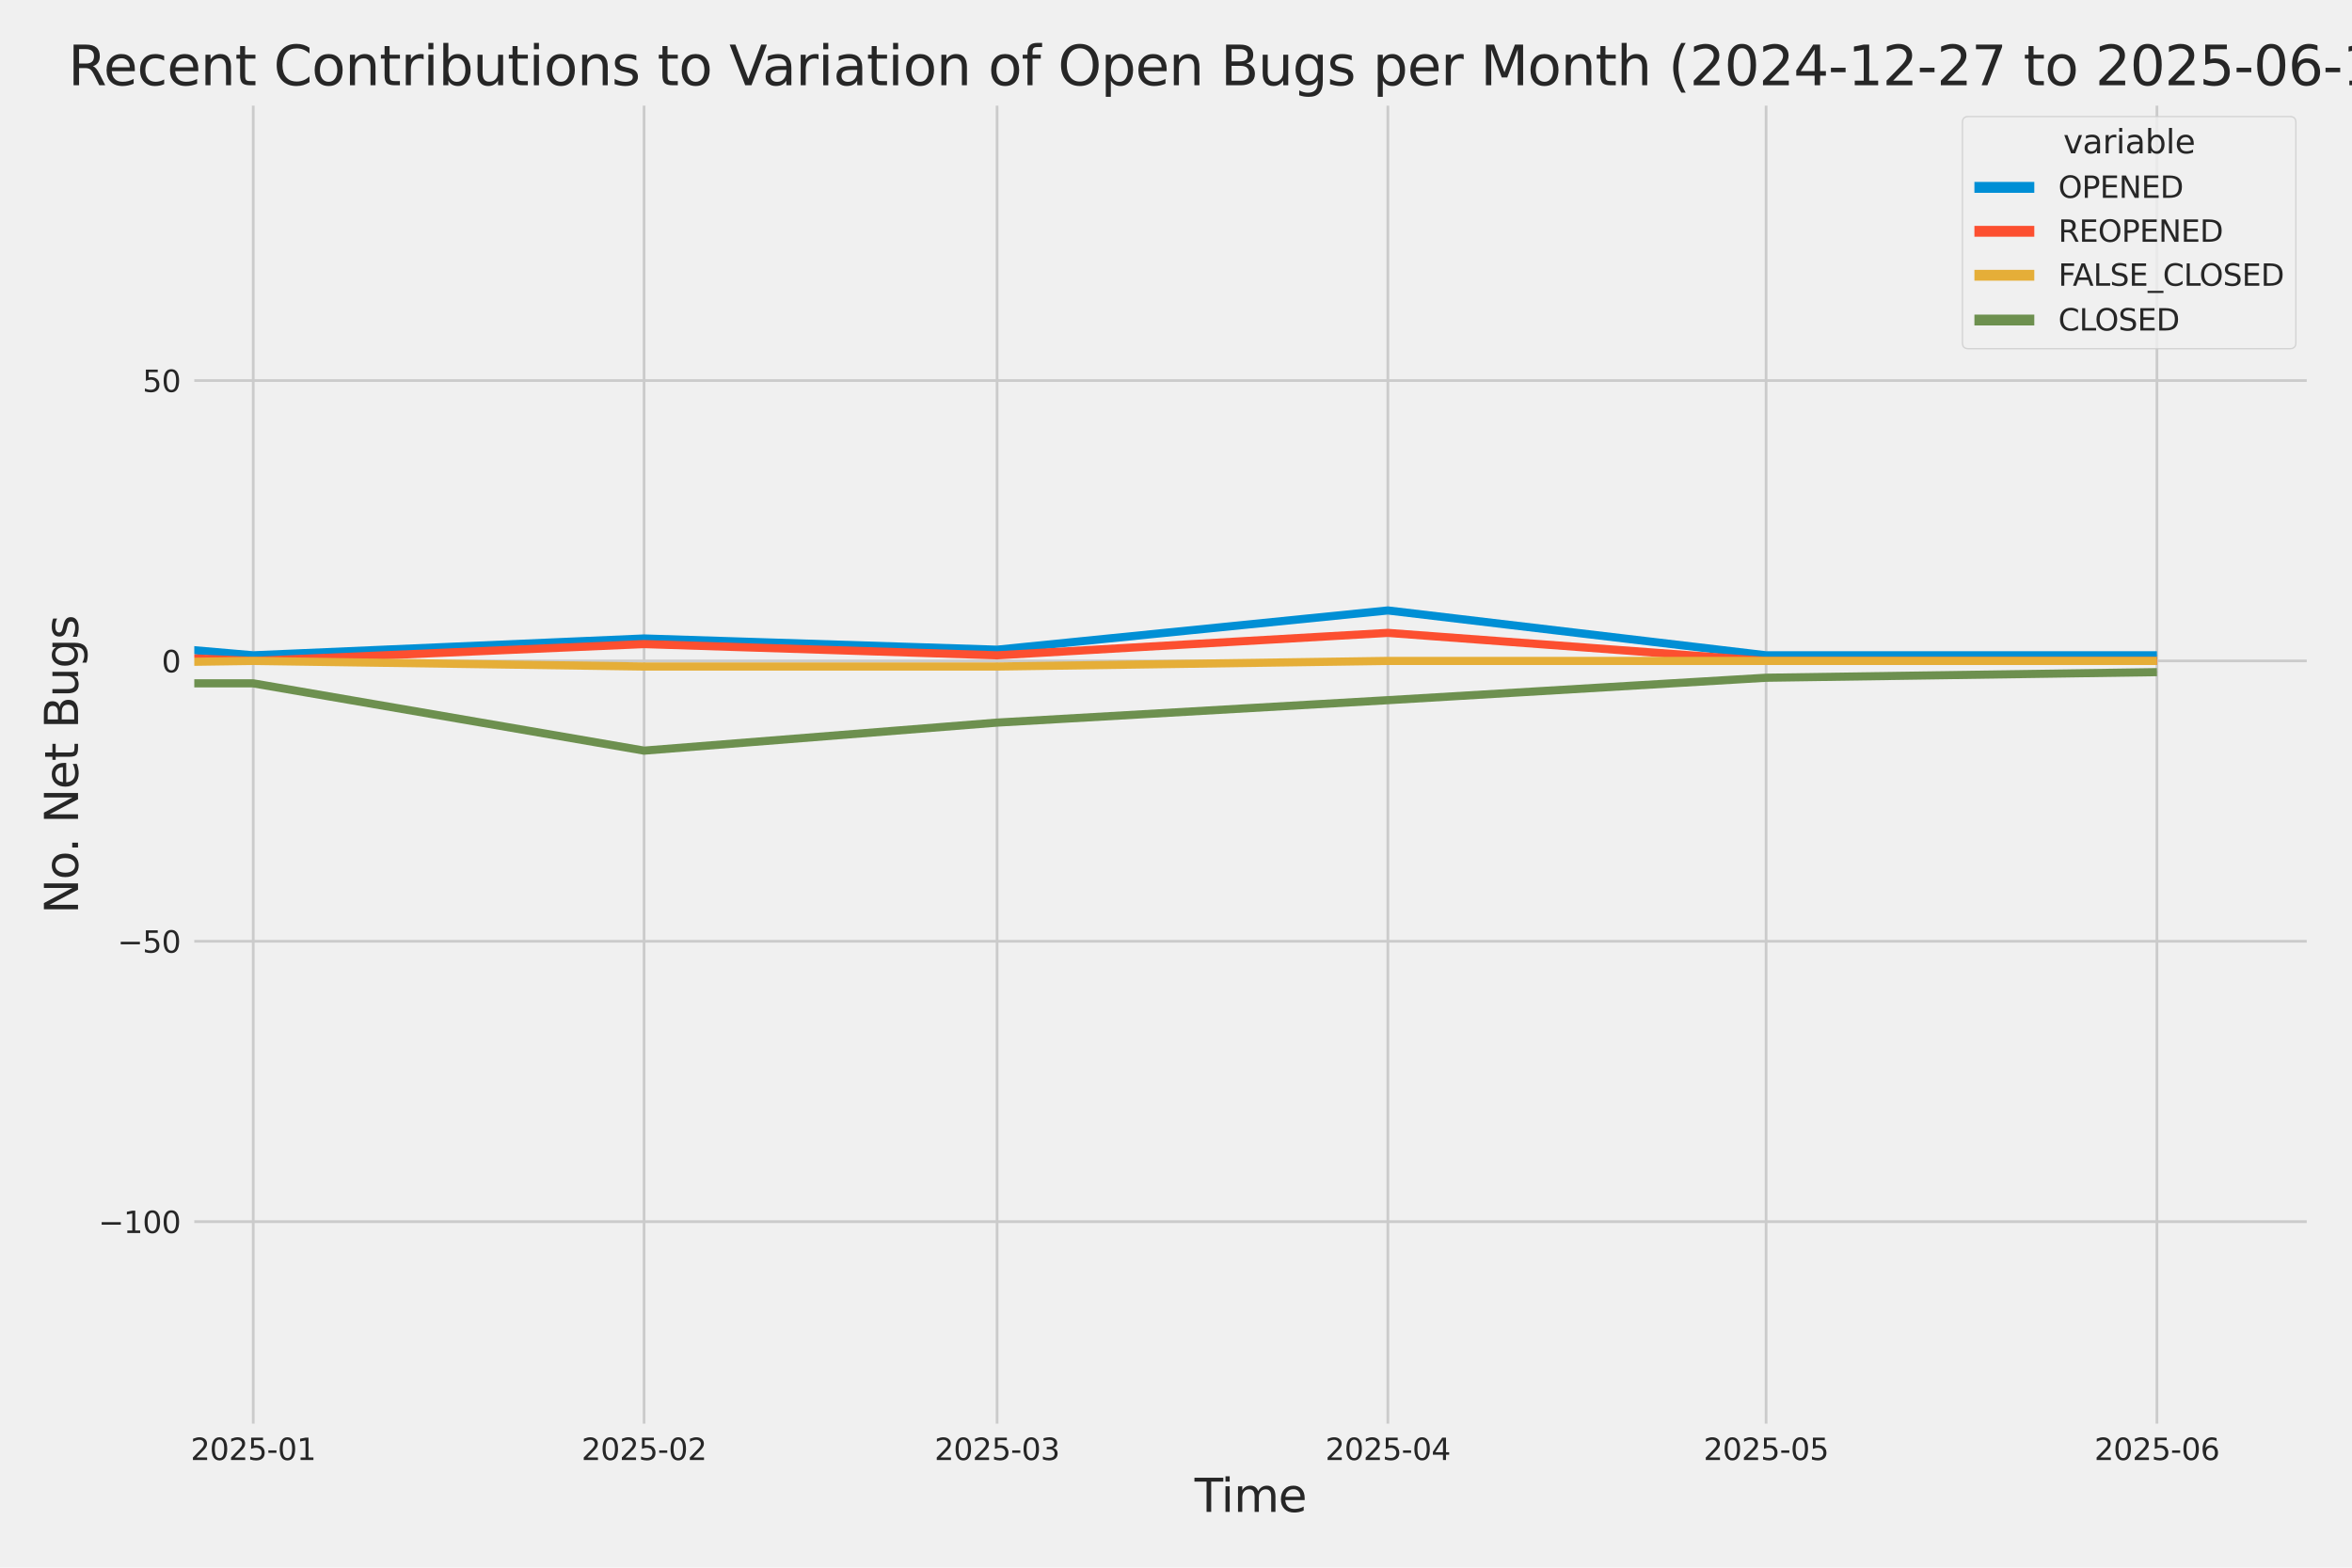 <?xml version="1.0" encoding="utf-8" standalone="no"?>
<!DOCTYPE svg PUBLIC "-//W3C//DTD SVG 1.1//EN"
  "http://www.w3.org/Graphics/SVG/1.1/DTD/svg11.dtd">
<svg xmlns:xlink="http://www.w3.org/1999/xlink" width="864pt" height="576pt" viewBox="0 0 864 576" xmlns="http://www.w3.org/2000/svg" version="1.1">
 <defs>
  <style type="text/css">*{stroke-linejoin: round; stroke-linecap: butt}</style>
 </defs>
 <g id="figure_1">
  <g id="patch_1">
   <path d="M 0 576 
L 864 576 
L 864 0 
L 0 0 
z
" style="fill: #f0f0f0"/>
  </g>
  <g id="axes_1">
   <g id="patch_2">
    <path d="M 69.87 524.58 
L 848.88 524.58 
L 848.88 37.32 
L 69.87 37.32 
z
" style="fill: #f0f0f0"/>
   </g>
   <g id="matplotlib.axis_1">
    <g id="xtick_1">
     <g id="line2d_1">
      <path d="M 93.026 524.58 
L 93.026 37.32 
" clip-path="url(#p03c45d4cb9)" style="fill: none; stroke: #cbcbcb"/>
     </g>
     <g id="text_1">
      <!-- 2025-01 -->
      <g style="fill: #262626" transform="translate(70.046 536.438)scale(0.11 -0.11)">
       <defs>
        <path id="DejaVuSans-32" d="M 1228 531 
L 3431 531 
L 3431 0 
L 469 0 
L 469 531 
Q 828 903 1448 1529 
Q 2069 2156 2228 2338 
Q 2531 2678 2651 2914 
Q 2772 3150 2772 3378 
Q 2772 3750 2511 3984 
Q 2250 4219 1831 4219 
Q 1534 4219 1204 4116 
Q 875 4013 500 3803 
L 500 4441 
Q 881 4594 1212 4672 
Q 1544 4750 1819 4750 
Q 2544 4750 2975 4387 
Q 3406 4025 3406 3419 
Q 3406 3131 3298 2873 
Q 3191 2616 2906 2266 
Q 2828 2175 2409 1742 
Q 1991 1309 1228 531 
z
" transform="scale(0.016)"/>
        <path id="DejaVuSans-30" d="M 2034 4250 
Q 1547 4250 1301 3770 
Q 1056 3291 1056 2328 
Q 1056 1369 1301 889 
Q 1547 409 2034 409 
Q 2525 409 2770 889 
Q 3016 1369 3016 2328 
Q 3016 3291 2770 3770 
Q 2525 4250 2034 4250 
z
M 2034 4750 
Q 2819 4750 3233 4129 
Q 3647 3509 3647 2328 
Q 3647 1150 3233 529 
Q 2819 -91 2034 -91 
Q 1250 -91 836 529 
Q 422 1150 422 2328 
Q 422 3509 836 4129 
Q 1250 4750 2034 4750 
z
" transform="scale(0.016)"/>
        <path id="DejaVuSans-35" d="M 691 4666 
L 3169 4666 
L 3169 4134 
L 1269 4134 
L 1269 2991 
Q 1406 3038 1543 3061 
Q 1681 3084 1819 3084 
Q 2600 3084 3056 2656 
Q 3513 2228 3513 1497 
Q 3513 744 3044 326 
Q 2575 -91 1722 -91 
Q 1428 -91 1123 -41 
Q 819 9 494 109 
L 494 744 
Q 775 591 1075 516 
Q 1375 441 1709 441 
Q 2250 441 2565 725 
Q 2881 1009 2881 1497 
Q 2881 1984 2565 2268 
Q 2250 2553 1709 2553 
Q 1456 2553 1204 2497 
Q 953 2441 691 2322 
L 691 4666 
z
" transform="scale(0.016)"/>
        <path id="DejaVuSans-2d" d="M 313 2009 
L 1997 2009 
L 1997 1497 
L 313 1497 
L 313 2009 
z
" transform="scale(0.016)"/>
        <path id="DejaVuSans-31" d="M 794 531 
L 1825 531 
L 1825 4091 
L 703 3866 
L 703 4441 
L 1819 4666 
L 2450 4666 
L 2450 531 
L 3481 531 
L 3481 0 
L 794 0 
L 794 531 
z
" transform="scale(0.016)"/>
       </defs>
       <use xlink:href="#DejaVuSans-32"/>
       <use xlink:href="#DejaVuSans-30" x="63.623"/>
       <use xlink:href="#DejaVuSans-32" x="127.246"/>
       <use xlink:href="#DejaVuSans-35" x="190.869"/>
       <use xlink:href="#DejaVuSans-2d" x="254.492"/>
       <use xlink:href="#DejaVuSans-30" x="290.576"/>
       <use xlink:href="#DejaVuSans-31" x="354.199"/>
      </g>
     </g>
    </g>
    <g id="xtick_2">
     <g id="line2d_2">
      <path d="M 236.594 524.58 
L 236.594 37.32 
" clip-path="url(#p03c45d4cb9)" style="fill: none; stroke: #cbcbcb"/>
     </g>
     <g id="text_2">
      <!-- 2025-02 -->
      <g style="fill: #262626" transform="translate(213.613 536.438)scale(0.11 -0.11)">
       <use xlink:href="#DejaVuSans-32"/>
       <use xlink:href="#DejaVuSans-30" x="63.623"/>
       <use xlink:href="#DejaVuSans-32" x="127.246"/>
       <use xlink:href="#DejaVuSans-35" x="190.869"/>
       <use xlink:href="#DejaVuSans-2d" x="254.492"/>
       <use xlink:href="#DejaVuSans-30" x="290.576"/>
       <use xlink:href="#DejaVuSans-32" x="354.199"/>
      </g>
     </g>
    </g>
    <g id="xtick_3">
     <g id="line2d_3">
      <path d="M 366.268 524.58 
L 366.268 37.32 
" clip-path="url(#p03c45d4cb9)" style="fill: none; stroke: #cbcbcb"/>
     </g>
     <g id="text_3">
      <!-- 2025-03 -->
      <g style="fill: #262626" transform="translate(343.288 536.438)scale(0.11 -0.11)">
       <defs>
        <path id="DejaVuSans-33" d="M 2597 2516 
Q 3050 2419 3304 2112 
Q 3559 1806 3559 1356 
Q 3559 666 3084 287 
Q 2609 -91 1734 -91 
Q 1441 -91 1130 -33 
Q 819 25 488 141 
L 488 750 
Q 750 597 1062 519 
Q 1375 441 1716 441 
Q 2309 441 2620 675 
Q 2931 909 2931 1356 
Q 2931 1769 2642 2001 
Q 2353 2234 1838 2234 
L 1294 2234 
L 1294 2753 
L 1863 2753 
Q 2328 2753 2575 2939 
Q 2822 3125 2822 3475 
Q 2822 3834 2567 4026 
Q 2313 4219 1838 4219 
Q 1578 4219 1281 4162 
Q 984 4106 628 3988 
L 628 4550 
Q 988 4650 1302 4700 
Q 1616 4750 1894 4750 
Q 2613 4750 3031 4423 
Q 3450 4097 3450 3541 
Q 3450 3153 3228 2886 
Q 3006 2619 2597 2516 
z
" transform="scale(0.016)"/>
       </defs>
       <use xlink:href="#DejaVuSans-32"/>
       <use xlink:href="#DejaVuSans-30" x="63.623"/>
       <use xlink:href="#DejaVuSans-32" x="127.246"/>
       <use xlink:href="#DejaVuSans-35" x="190.869"/>
       <use xlink:href="#DejaVuSans-2d" x="254.492"/>
       <use xlink:href="#DejaVuSans-30" x="290.576"/>
       <use xlink:href="#DejaVuSans-33" x="354.199"/>
      </g>
     </g>
    </g>
    <g id="xtick_4">
     <g id="line2d_4">
      <path d="M 509.836 524.58 
L 509.836 37.32 
" clip-path="url(#p03c45d4cb9)" style="fill: none; stroke: #cbcbcb"/>
     </g>
     <g id="text_4">
      <!-- 2025-04 -->
      <g style="fill: #262626" transform="translate(486.855 536.438)scale(0.11 -0.11)">
       <defs>
        <path id="DejaVuSans-34" d="M 2419 4116 
L 825 1625 
L 2419 1625 
L 2419 4116 
z
M 2253 4666 
L 3047 4666 
L 3047 1625 
L 3713 1625 
L 3713 1100 
L 3047 1100 
L 3047 0 
L 2419 0 
L 2419 1100 
L 313 1100 
L 313 1709 
L 2253 4666 
z
" transform="scale(0.016)"/>
       </defs>
       <use xlink:href="#DejaVuSans-32"/>
       <use xlink:href="#DejaVuSans-30" x="63.623"/>
       <use xlink:href="#DejaVuSans-32" x="127.246"/>
       <use xlink:href="#DejaVuSans-35" x="190.869"/>
       <use xlink:href="#DejaVuSans-2d" x="254.492"/>
       <use xlink:href="#DejaVuSans-30" x="290.576"/>
       <use xlink:href="#DejaVuSans-34" x="354.199"/>
      </g>
     </g>
    </g>
    <g id="xtick_5">
     <g id="line2d_5">
      <path d="M 648.772 524.58 
L 648.772 37.32 
" clip-path="url(#p03c45d4cb9)" style="fill: none; stroke: #cbcbcb"/>
     </g>
     <g id="text_5">
      <!-- 2025-05 -->
      <g style="fill: #262626" transform="translate(625.792 536.438)scale(0.11 -0.11)">
       <use xlink:href="#DejaVuSans-32"/>
       <use xlink:href="#DejaVuSans-30" x="63.623"/>
       <use xlink:href="#DejaVuSans-32" x="127.246"/>
       <use xlink:href="#DejaVuSans-35" x="190.869"/>
       <use xlink:href="#DejaVuSans-2d" x="254.492"/>
       <use xlink:href="#DejaVuSans-30" x="290.576"/>
       <use xlink:href="#DejaVuSans-35" x="354.199"/>
      </g>
     </g>
    </g>
    <g id="xtick_6">
     <g id="line2d_6">
      <path d="M 792.34 524.58 
L 792.34 37.32 
" clip-path="url(#p03c45d4cb9)" style="fill: none; stroke: #cbcbcb"/>
     </g>
     <g id="text_6">
      <!-- 2025-06 -->
      <g style="fill: #262626" transform="translate(769.36 536.438)scale(0.11 -0.11)">
       <defs>
        <path id="DejaVuSans-36" d="M 2113 2584 
Q 1688 2584 1439 2293 
Q 1191 2003 1191 1497 
Q 1191 994 1439 701 
Q 1688 409 2113 409 
Q 2538 409 2786 701 
Q 3034 994 3034 1497 
Q 3034 2003 2786 2293 
Q 2538 2584 2113 2584 
z
M 3366 4563 
L 3366 3988 
Q 3128 4100 2886 4159 
Q 2644 4219 2406 4219 
Q 1781 4219 1451 3797 
Q 1122 3375 1075 2522 
Q 1259 2794 1537 2939 
Q 1816 3084 2150 3084 
Q 2853 3084 3261 2657 
Q 3669 2231 3669 1497 
Q 3669 778 3244 343 
Q 2819 -91 2113 -91 
Q 1303 -91 875 529 
Q 447 1150 447 2328 
Q 447 3434 972 4092 
Q 1497 4750 2381 4750 
Q 2619 4750 2861 4703 
Q 3103 4656 3366 4563 
z
" transform="scale(0.016)"/>
       </defs>
       <use xlink:href="#DejaVuSans-32"/>
       <use xlink:href="#DejaVuSans-30" x="63.623"/>
       <use xlink:href="#DejaVuSans-32" x="127.246"/>
       <use xlink:href="#DejaVuSans-35" x="190.869"/>
       <use xlink:href="#DejaVuSans-2d" x="254.492"/>
       <use xlink:href="#DejaVuSans-30" x="290.576"/>
       <use xlink:href="#DejaVuSans-36" x="354.199"/>
      </g>
     </g>
    </g>
    <g id="text_7">
     <!-- Time -->
     <g style="fill: #262626" transform="translate(438.823 555.491)scale(0.168 -0.168)">
      <defs>
       <path id="DejaVuSans-54" d="M -19 4666 
L 3928 4666 
L 3928 4134 
L 2272 4134 
L 2272 0 
L 1638 0 
L 1638 4134 
L -19 4134 
L -19 4666 
z
" transform="scale(0.016)"/>
       <path id="DejaVuSans-69" d="M 603 3500 
L 1178 3500 
L 1178 0 
L 603 0 
L 603 3500 
z
M 603 4863 
L 1178 4863 
L 1178 4134 
L 603 4134 
L 603 4863 
z
" transform="scale(0.016)"/>
       <path id="DejaVuSans-6d" d="M 3328 2828 
Q 3544 3216 3844 3400 
Q 4144 3584 4550 3584 
Q 5097 3584 5394 3201 
Q 5691 2819 5691 2113 
L 5691 0 
L 5113 0 
L 5113 2094 
Q 5113 2597 4934 2840 
Q 4756 3084 4391 3084 
Q 3944 3084 3684 2787 
Q 3425 2491 3425 1978 
L 3425 0 
L 2847 0 
L 2847 2094 
Q 2847 2600 2669 2842 
Q 2491 3084 2119 3084 
Q 1678 3084 1418 2786 
Q 1159 2488 1159 1978 
L 1159 0 
L 581 0 
L 581 3500 
L 1159 3500 
L 1159 2956 
Q 1356 3278 1631 3431 
Q 1906 3584 2284 3584 
Q 2666 3584 2933 3390 
Q 3200 3197 3328 2828 
z
" transform="scale(0.016)"/>
       <path id="DejaVuSans-65" d="M 3597 1894 
L 3597 1613 
L 953 1613 
Q 991 1019 1311 708 
Q 1631 397 2203 397 
Q 2534 397 2845 478 
Q 3156 559 3463 722 
L 3463 178 
Q 3153 47 2828 -22 
Q 2503 -91 2169 -91 
Q 1331 -91 842 396 
Q 353 884 353 1716 
Q 353 2575 817 3079 
Q 1281 3584 2069 3584 
Q 2775 3584 3186 3129 
Q 3597 2675 3597 1894 
z
M 3022 2063 
Q 3016 2534 2758 2815 
Q 2500 3097 2075 3097 
Q 1594 3097 1305 2825 
Q 1016 2553 972 2059 
L 3022 2063 
z
" transform="scale(0.016)"/>
      </defs>
      <use xlink:href="#DejaVuSans-54"/>
      <use xlink:href="#DejaVuSans-69" x="57.959"/>
      <use xlink:href="#DejaVuSans-6d" x="85.742"/>
      <use xlink:href="#DejaVuSans-65" x="183.154"/>
     </g>
    </g>
   </g>
   <g id="matplotlib.axis_2">
    <g id="ytick_1">
     <g id="line2d_7">
      <path d="M 69.87 448.864 
L 848.88 448.864 
" clip-path="url(#p03c45d4cb9)" style="fill: none; stroke: #cbcbcb"/>
     </g>
     <g id="text_8">
      <!-- −100 -->
      <g style="fill: #262626" transform="translate(36.156 453.043)scale(0.11 -0.11)">
       <defs>
        <path id="DejaVuSans-2212" d="M 678 2272 
L 4684 2272 
L 4684 1741 
L 678 1741 
L 678 2272 
z
" transform="scale(0.016)"/>
       </defs>
       <use xlink:href="#DejaVuSans-2212"/>
       <use xlink:href="#DejaVuSans-31" x="83.789"/>
       <use xlink:href="#DejaVuSans-30" x="147.412"/>
       <use xlink:href="#DejaVuSans-30" x="211.035"/>
      </g>
     </g>
    </g>
    <g id="ytick_2">
     <g id="line2d_8">
      <path d="M 69.87 345.849 
L 848.88 345.849 
" clip-path="url(#p03c45d4cb9)" style="fill: none; stroke: #cbcbcb"/>
     </g>
     <g id="text_9">
      <!-- −50 -->
      <g style="fill: #262626" transform="translate(43.155 350.028)scale(0.11 -0.11)">
       <use xlink:href="#DejaVuSans-2212"/>
       <use xlink:href="#DejaVuSans-35" x="83.789"/>
       <use xlink:href="#DejaVuSans-30" x="147.412"/>
      </g>
     </g>
    </g>
    <g id="ytick_3">
     <g id="line2d_9">
      <path d="M 69.87 242.835 
L 848.88 242.835 
" clip-path="url(#p03c45d4cb9)" style="fill: none; stroke: #cbcbcb"/>
     </g>
     <g id="text_10">
      <!-- 0 -->
      <g style="fill: #262626" transform="translate(59.371 247.014)scale(0.11 -0.11)">
       <use xlink:href="#DejaVuSans-30"/>
      </g>
     </g>
    </g>
    <g id="ytick_4">
     <g id="line2d_10">
      <path d="M 69.87 139.82 
L 848.88 139.82 
" clip-path="url(#p03c45d4cb9)" style="fill: none; stroke: #cbcbcb"/>
     </g>
     <g id="text_11">
      <!-- 50 -->
      <g style="fill: #262626" transform="translate(52.373 143.999)scale(0.11 -0.11)">
       <use xlink:href="#DejaVuSans-35"/>
       <use xlink:href="#DejaVuSans-30" x="63.623"/>
      </g>
     </g>
    </g>
    <g id="text_12">
     <!-- No. Net Bugs -->
     <g style="fill: #262626" transform="translate(28.662 335.777)rotate(-90)scale(0.168 -0.168)">
      <defs>
       <path id="DejaVuSans-4e" d="M 628 4666 
L 1478 4666 
L 3547 763 
L 3547 4666 
L 4159 4666 
L 4159 0 
L 3309 0 
L 1241 3903 
L 1241 0 
L 628 0 
L 628 4666 
z
" transform="scale(0.016)"/>
       <path id="DejaVuSans-6f" d="M 1959 3097 
Q 1497 3097 1228 2736 
Q 959 2375 959 1747 
Q 959 1119 1226 758 
Q 1494 397 1959 397 
Q 2419 397 2687 759 
Q 2956 1122 2956 1747 
Q 2956 2369 2687 2733 
Q 2419 3097 1959 3097 
z
M 1959 3584 
Q 2709 3584 3137 3096 
Q 3566 2609 3566 1747 
Q 3566 888 3137 398 
Q 2709 -91 1959 -91 
Q 1206 -91 779 398 
Q 353 888 353 1747 
Q 353 2609 779 3096 
Q 1206 3584 1959 3584 
z
" transform="scale(0.016)"/>
       <path id="DejaVuSans-2e" d="M 684 794 
L 1344 794 
L 1344 0 
L 684 0 
L 684 794 
z
" transform="scale(0.016)"/>
       <path id="DejaVuSans-20" transform="scale(0.016)"/>
       <path id="DejaVuSans-74" d="M 1172 4494 
L 1172 3500 
L 2356 3500 
L 2356 3053 
L 1172 3053 
L 1172 1153 
Q 1172 725 1289 603 
Q 1406 481 1766 481 
L 2356 481 
L 2356 0 
L 1766 0 
Q 1100 0 847 248 
Q 594 497 594 1153 
L 594 3053 
L 172 3053 
L 172 3500 
L 594 3500 
L 594 4494 
L 1172 4494 
z
" transform="scale(0.016)"/>
       <path id="DejaVuSans-42" d="M 1259 2228 
L 1259 519 
L 2272 519 
Q 2781 519 3026 730 
Q 3272 941 3272 1375 
Q 3272 1813 3026 2020 
Q 2781 2228 2272 2228 
L 1259 2228 
z
M 1259 4147 
L 1259 2741 
L 2194 2741 
Q 2656 2741 2882 2914 
Q 3109 3088 3109 3444 
Q 3109 3797 2882 3972 
Q 2656 4147 2194 4147 
L 1259 4147 
z
M 628 4666 
L 2241 4666 
Q 2963 4666 3353 4366 
Q 3744 4066 3744 3513 
Q 3744 3084 3544 2831 
Q 3344 2578 2956 2516 
Q 3422 2416 3680 2098 
Q 3938 1781 3938 1306 
Q 3938 681 3513 340 
Q 3088 0 2303 0 
L 628 0 
L 628 4666 
z
" transform="scale(0.016)"/>
       <path id="DejaVuSans-75" d="M 544 1381 
L 544 3500 
L 1119 3500 
L 1119 1403 
Q 1119 906 1312 657 
Q 1506 409 1894 409 
Q 2359 409 2629 706 
Q 2900 1003 2900 1516 
L 2900 3500 
L 3475 3500 
L 3475 0 
L 2900 0 
L 2900 538 
Q 2691 219 2414 64 
Q 2138 -91 1772 -91 
Q 1169 -91 856 284 
Q 544 659 544 1381 
z
M 1991 3584 
L 1991 3584 
z
" transform="scale(0.016)"/>
       <path id="DejaVuSans-67" d="M 2906 1791 
Q 2906 2416 2648 2759 
Q 2391 3103 1925 3103 
Q 1463 3103 1205 2759 
Q 947 2416 947 1791 
Q 947 1169 1205 825 
Q 1463 481 1925 481 
Q 2391 481 2648 825 
Q 2906 1169 2906 1791 
z
M 3481 434 
Q 3481 -459 3084 -895 
Q 2688 -1331 1869 -1331 
Q 1566 -1331 1297 -1286 
Q 1028 -1241 775 -1147 
L 775 -588 
Q 1028 -725 1275 -790 
Q 1522 -856 1778 -856 
Q 2344 -856 2625 -561 
Q 2906 -266 2906 331 
L 2906 616 
Q 2728 306 2450 153 
Q 2172 0 1784 0 
Q 1141 0 747 490 
Q 353 981 353 1791 
Q 353 2603 747 3093 
Q 1141 3584 1784 3584 
Q 2172 3584 2450 3431 
Q 2728 3278 2906 2969 
L 2906 3500 
L 3481 3500 
L 3481 434 
z
" transform="scale(0.016)"/>
       <path id="DejaVuSans-73" d="M 2834 3397 
L 2834 2853 
Q 2591 2978 2328 3040 
Q 2066 3103 1784 3103 
Q 1356 3103 1142 2972 
Q 928 2841 928 2578 
Q 928 2378 1081 2264 
Q 1234 2150 1697 2047 
L 1894 2003 
Q 2506 1872 2764 1633 
Q 3022 1394 3022 966 
Q 3022 478 2636 193 
Q 2250 -91 1575 -91 
Q 1294 -91 989 -36 
Q 684 19 347 128 
L 347 722 
Q 666 556 975 473 
Q 1284 391 1588 391 
Q 1994 391 2212 530 
Q 2431 669 2431 922 
Q 2431 1156 2273 1281 
Q 2116 1406 1581 1522 
L 1381 1569 
Q 847 1681 609 1914 
Q 372 2147 372 2553 
Q 372 3047 722 3315 
Q 1072 3584 1716 3584 
Q 2034 3584 2315 3537 
Q 2597 3491 2834 3397 
z
" transform="scale(0.016)"/>
      </defs>
      <use xlink:href="#DejaVuSans-4e"/>
      <use xlink:href="#DejaVuSans-6f" x="74.805"/>
      <use xlink:href="#DejaVuSans-2e" x="134.236"/>
      <use xlink:href="#DejaVuSans-20" x="166.023"/>
      <use xlink:href="#DejaVuSans-4e" x="197.811"/>
      <use xlink:href="#DejaVuSans-65" x="272.615"/>
      <use xlink:href="#DejaVuSans-74" x="334.139"/>
      <use xlink:href="#DejaVuSans-20" x="373.348"/>
      <use xlink:href="#DejaVuSans-42" x="405.135"/>
      <use xlink:href="#DejaVuSans-75" x="473.738"/>
      <use xlink:href="#DejaVuSans-67" x="537.117"/>
      <use xlink:href="#DejaVuSans-73" x="600.594"/>
     </g>
    </g>
   </g>
   <g id="PolyCollection_1">
    <path d="M -14430.478 228.412 
L -14430.478 228.412 
L -14291.542 226.352 
L -14147.974 230.473 
L -14004.406 238.714 
L -13865.469 162.483 
L -13721.902 189.267 
L -13582.965 185.146 
L -13439.397 213.99 
L -13295.829 121.277 
L -13166.155 207.809 
L -13022.588 185.146 
L -12883.651 205.749 
L -12740.083 189.267 
L -12601.147 172.784 
L -12457.579 220.171 
L -12314.011 218.111 
L -12175.074 224.292 
L -12031.507 98.614 
L -11892.57 176.905 
L -11749.002 220.171 
L -11605.434 224.292 
L -11475.76 226.352 
L -11332.192 230.473 
L -11193.256 211.93 
L -11049.688 213.99 
L -10910.751 216.051 
L -10767.184 220.171 
L -10623.616 216.051 
L -10484.679 230.473 
L -10341.111 170.724 
L -10202.175 183.086 
L -10058.607 216.051 
L -9915.039 230.473 
L -9785.365 203.689 
L -9641.797 201.629 
L -9502.861 193.387 
L -9359.293 148.061 
L -9220.356 98.614 
L -9076.789 193.387 
L -8933.221 191.327 
L -8794.284 203.689 
L -8650.716 205.749 
L -8511.78 158.362 
L -8368.212 84.192 
L -8224.644 197.508 
L -8090.339 209.87 
L -7946.771 183.086 
L -7807.834 226.352 
L -7664.267 176.905 
L -7525.33 183.086 
L -7381.762 110.976 
L -7238.194 199.568 
L -7099.258 150.121 
L -6955.69 168.664 
L -6816.753 181.026 
L -6673.186 59.468 
L -6529.618 164.543 
L -6399.944 178.965 
L -6256.376 158.362 
L -6117.439 172.784 
L -5973.871 170.724 
L -5834.935 172.784 
L -5691.367 166.604 
L -5547.799 185.146 
L -5408.863 178.965 
L -5265.295 139.82 
L -5126.358 61.528 
L -4982.791 187.207 
L -4839.223 172.784 
L -4709.549 205.749 
L -4565.981 92.433 
L -4427.044 106.855 
L -4283.476 170.724 
L -4144.54 127.458 
L -4000.972 160.423 
L -3857.404 185.146 
L -3718.468 187.207 
L -3574.9 205.749 
L -3435.963 209.87 
L -3292.395 226.352 
L -3148.828 216.051 
L -3019.153 220.171 
L -2875.586 216.051 
L -2736.649 220.171 
L -2593.081 220.171 
L -2454.145 205.749 
L -2310.577 218.111 
L -2167.009 228.412 
L -2028.072 236.654 
L -1884.505 222.232 
L -1745.568 197.508 
L -1602 213.99 
L -1458.432 238.714 
L -1324.127 242.835 
L -1180.559 187.207 
L -1041.623 228.412 
L -898.055 193.387 
L -759.118 230.473 
L -615.551 240.774 
L -471.983 240.774 
L -333.046 238.714 
L -189.478 199.568 
L -50.542 228.412 
L 93.026 240.774 
L 236.594 234.593 
L 366.268 238.714 
L 509.836 224.292 
L 648.772 240.774 
L 792.34 240.774 
L 792.34 240.774 
L 792.34 240.774 
L 648.772 240.774 
L 509.836 224.292 
L 366.268 238.714 
L 236.594 234.593 
L 93.026 240.774 
L -50.542 228.412 
L -189.478 199.568 
L -333.046 238.714 
L -471.983 240.774 
L -615.551 240.774 
L -759.118 230.473 
L -898.055 193.387 
L -1041.623 228.412 
L -1180.559 187.207 
L -1324.127 242.835 
L -1458.432 238.714 
L -1602 213.99 
L -1745.568 197.508 
L -1884.505 222.232 
L -2028.072 236.654 
L -2167.009 228.412 
L -2310.577 218.111 
L -2454.145 205.749 
L -2593.081 220.171 
L -2736.649 220.171 
L -2875.586 216.051 
L -3019.153 220.171 
L -3148.828 216.051 
L -3292.395 226.352 
L -3435.963 209.87 
L -3574.9 205.749 
L -3718.468 187.207 
L -3857.404 185.146 
L -4000.972 160.423 
L -4144.54 127.458 
L -4283.476 170.724 
L -4427.044 106.855 
L -4565.981 92.433 
L -4709.549 205.749 
L -4839.223 172.784 
L -4982.791 187.207 
L -5126.358 61.528 
L -5265.295 139.82 
L -5408.863 178.965 
L -5547.799 185.146 
L -5691.367 166.604 
L -5834.935 172.784 
L -5973.871 170.724 
L -6117.439 172.784 
L -6256.376 158.362 
L -6399.944 178.965 
L -6529.618 164.543 
L -6673.186 59.468 
L -6816.753 181.026 
L -6955.69 168.664 
L -7099.258 150.121 
L -7238.194 199.568 
L -7381.762 110.976 
L -7525.33 183.086 
L -7664.267 176.905 
L -7807.834 226.352 
L -7946.771 183.086 
L -8090.339 209.87 
L -8224.644 197.508 
L -8368.212 84.192 
L -8511.78 158.362 
L -8650.716 205.749 
L -8794.284 203.689 
L -8933.221 191.327 
L -9076.789 193.387 
L -9220.356 98.614 
L -9359.293 148.061 
L -9502.861 193.387 
L -9641.797 201.629 
L -9785.365 203.689 
L -9915.039 230.473 
L -10058.607 216.051 
L -10202.175 183.086 
L -10341.111 170.724 
L -10484.679 230.473 
L -10623.616 216.051 
L -10767.184 220.171 
L -10910.751 216.051 
L -11049.688 213.99 
L -11193.256 211.93 
L -11332.192 230.473 
L -11475.76 226.352 
L -11605.434 224.292 
L -11749.002 220.171 
L -11892.57 176.905 
L -12031.507 98.614 
L -12175.074 224.292 
L -12314.011 218.111 
L -12457.579 220.171 
L -12601.147 172.784 
L -12740.083 189.267 
L -12883.651 205.749 
L -13022.588 185.146 
L -13166.155 207.809 
L -13295.829 121.277 
L -13439.397 213.99 
L -13582.965 185.146 
L -13721.902 189.267 
L -13865.469 162.483 
L -14004.406 238.714 
L -14147.974 230.473 
L -14291.542 226.352 
L -14430.478 228.412 
z
" clip-path="url(#p03c45d4cb9)" style="fill: #008fd5; fill-opacity: 0.2; stroke: #008fd5; stroke-opacity: 0.2; stroke-width: 0.5"/>
   </g>
   <g id="PolyCollection_2">
    <path d="M -14430.478 242.835 
L -14430.478 242.835 
L -14291.542 242.835 
L -14147.974 242.835 
L -14004.406 242.835 
L -13865.469 242.835 
L -13721.902 236.654 
L -13582.965 242.835 
L -13439.397 242.835 
L -13295.829 236.654 
L -13166.155 242.835 
L -13022.588 242.835 
L -12883.651 238.714 
L -12740.083 242.835 
L -12601.147 240.774 
L -12457.579 242.835 
L -12314.011 238.714 
L -12175.074 240.774 
L -12031.507 207.809 
L -11892.57 230.473 
L -11749.002 242.835 
L -11605.434 242.835 
L -11475.76 242.835 
L -11332.192 242.835 
L -11193.256 242.835 
L -11049.688 240.774 
L -10910.751 242.835 
L -10767.184 242.835 
L -10623.616 238.714 
L -10484.679 238.714 
L -10341.111 242.835 
L -10202.175 242.835 
L -10058.607 238.714 
L -9915.039 242.835 
L -9785.365 236.654 
L -9641.797 242.835 
L -9502.861 242.835 
L -9359.293 230.473 
L -9220.356 218.111 
L -9076.789 238.714 
L -8933.221 240.774 
L -8794.284 240.774 
L -8650.716 232.533 
L -8511.78 238.714 
L -8368.212 224.292 
L -8224.644 242.835 
L -8090.339 242.835 
L -7946.771 240.774 
L -7807.834 242.835 
L -7664.267 242.835 
L -7525.33 238.714 
L -7381.762 236.654 
L -7238.194 238.714 
L -7099.258 242.835 
L -6955.69 234.593 
L -6816.753 232.533 
L -6673.186 240.774 
L -6529.618 234.593 
L -6399.944 232.533 
L -6256.376 218.111 
L -6117.439 224.292 
L -5973.871 240.774 
L -5834.935 240.774 
L -5691.367 236.654 
L -5547.799 234.593 
L -5408.863 242.835 
L -5265.295 213.99 
L -5126.358 242.835 
L -4982.791 216.051 
L -4839.223 240.774 
L -4709.549 234.593 
L -4565.981 234.593 
L -4427.044 232.533 
L -4283.476 242.835 
L -4144.54 201.629 
L -4000.972 230.473 
L -3857.404 232.533 
L -3718.468 224.292 
L -3574.9 226.352 
L -3435.963 224.292 
L -3292.395 240.774 
L -3148.828 232.533 
L -3019.153 238.714 
L -2875.586 230.473 
L -2736.649 242.835 
L -2593.081 234.593 
L -2454.145 240.774 
L -2310.577 242.835 
L -2167.009 242.835 
L -2028.072 242.835 
L -1884.505 242.835 
L -1745.568 242.835 
L -1602 242.835 
L -1458.432 242.835 
L -1324.127 242.835 
L -1180.559 242.835 
L -1041.623 238.714 
L -898.055 203.689 
L -759.118 232.533 
L -615.551 240.774 
L -471.983 240.774 
L -333.046 242.835 
L -189.478 203.689 
L -50.542 236.654 
L 93.026 242.835 
L 236.594 236.654 
L 366.268 240.774 
L 509.836 232.533 
L 648.772 242.835 
L 792.34 242.835 
L 792.34 242.835 
L 792.34 242.835 
L 648.772 242.835 
L 509.836 232.533 
L 366.268 240.774 
L 236.594 236.654 
L 93.026 242.835 
L -50.542 236.654 
L -189.478 203.689 
L -333.046 242.835 
L -471.983 240.774 
L -615.551 240.774 
L -759.118 232.533 
L -898.055 203.689 
L -1041.623 238.714 
L -1180.559 242.835 
L -1324.127 242.835 
L -1458.432 242.835 
L -1602 242.835 
L -1745.568 242.835 
L -1884.505 242.835 
L -2028.072 242.835 
L -2167.009 242.835 
L -2310.577 242.835 
L -2454.145 240.774 
L -2593.081 234.593 
L -2736.649 242.835 
L -2875.586 230.473 
L -3019.153 238.714 
L -3148.828 232.533 
L -3292.395 240.774 
L -3435.963 224.292 
L -3574.9 226.352 
L -3718.468 224.292 
L -3857.404 232.533 
L -4000.972 230.473 
L -4144.54 201.629 
L -4283.476 242.835 
L -4427.044 232.533 
L -4565.981 234.593 
L -4709.549 234.593 
L -4839.223 240.774 
L -4982.791 216.051 
L -5126.358 242.835 
L -5265.295 213.99 
L -5408.863 242.835 
L -5547.799 234.593 
L -5691.367 236.654 
L -5834.935 240.774 
L -5973.871 240.774 
L -6117.439 224.292 
L -6256.376 218.111 
L -6399.944 232.533 
L -6529.618 234.593 
L -6673.186 240.774 
L -6816.753 232.533 
L -6955.69 234.593 
L -7099.258 242.835 
L -7238.194 238.714 
L -7381.762 236.654 
L -7525.33 238.714 
L -7664.267 242.835 
L -7807.834 242.835 
L -7946.771 240.774 
L -8090.339 242.835 
L -8224.644 242.835 
L -8368.212 224.292 
L -8511.78 238.714 
L -8650.716 232.533 
L -8794.284 240.774 
L -8933.221 240.774 
L -9076.789 238.714 
L -9220.356 218.111 
L -9359.293 230.473 
L -9502.861 242.835 
L -9641.797 242.835 
L -9785.365 236.654 
L -9915.039 242.835 
L -10058.607 238.714 
L -10202.175 242.835 
L -10341.111 242.835 
L -10484.679 238.714 
L -10623.616 238.714 
L -10767.184 242.835 
L -10910.751 242.835 
L -11049.688 240.774 
L -11193.256 242.835 
L -11332.192 242.835 
L -11475.76 242.835 
L -11605.434 242.835 
L -11749.002 242.835 
L -11892.57 230.473 
L -12031.507 207.809 
L -12175.074 240.774 
L -12314.011 238.714 
L -12457.579 242.835 
L -12601.147 240.774 
L -12740.083 242.835 
L -12883.651 238.714 
L -13022.588 242.835 
L -13166.155 242.835 
L -13295.829 236.654 
L -13439.397 242.835 
L -13582.965 242.835 
L -13721.902 236.654 
L -13865.469 242.835 
L -14004.406 242.835 
L -14147.974 242.835 
L -14291.542 242.835 
L -14430.478 242.835 
z
" clip-path="url(#p03c45d4cb9)" style="fill: #fc4f30; fill-opacity: 0.2; stroke: #fc4f30; stroke-opacity: 0.2; stroke-width: 0.5"/>
   </g>
   <g id="PolyCollection_3">
    <path d="M -14430.478 242.835 
L -14430.478 242.835 
L -14291.542 242.835 
L -14147.974 242.835 
L -14004.406 242.835 
L -13865.469 242.835 
L -13721.902 246.955 
L -13582.965 242.835 
L -13439.397 242.835 
L -13295.829 246.955 
L -13166.155 242.835 
L -13022.588 242.835 
L -12883.651 246.955 
L -12740.083 242.835 
L -12601.147 242.835 
L -12457.579 242.835 
L -12314.011 244.895 
L -12175.074 244.895 
L -12031.507 269.618 
L -11892.57 246.955 
L -11749.002 242.835 
L -11605.434 242.835 
L -11475.76 242.835 
L -11332.192 242.835 
L -11193.256 242.835 
L -11049.688 244.895 
L -10910.751 242.835 
L -10767.184 242.835 
L -10623.616 244.895 
L -10484.679 244.895 
L -10341.111 242.835 
L -10202.175 242.835 
L -10058.607 242.835 
L -9915.039 242.835 
L -9785.365 246.955 
L -9641.797 242.835 
L -9502.861 242.835 
L -9359.293 251.076 
L -9220.356 265.498 
L -9076.789 246.955 
L -8933.221 244.895 
L -8794.284 242.835 
L -8650.716 246.955 
L -8511.78 246.955 
L -8368.212 257.257 
L -8224.644 242.835 
L -8090.339 242.835 
L -7946.771 244.895 
L -7807.834 242.835 
L -7664.267 242.835 
L -7525.33 242.835 
L -7381.762 249.015 
L -7238.194 244.895 
L -7099.258 242.835 
L -6955.69 249.015 
L -6816.753 242.835 
L -6673.186 244.895 
L -6529.618 246.955 
L -6399.944 251.076 
L -6256.376 255.196 
L -6117.439 255.196 
L -5973.871 244.895 
L -5834.935 244.895 
L -5691.367 246.955 
L -5547.799 244.895 
L -5408.863 242.835 
L -5265.295 257.257 
L -5126.358 242.835 
L -4982.791 253.136 
L -4839.223 244.895 
L -4709.549 251.076 
L -4565.981 246.955 
L -4427.044 246.955 
L -4283.476 242.835 
L -4144.54 281.98 
L -4000.972 249.015 
L -3857.404 249.015 
L -3718.468 251.076 
L -3574.9 246.955 
L -3435.963 257.257 
L -3292.395 244.895 
L -3148.828 244.895 
L -3019.153 242.835 
L -2875.586 251.076 
L -2736.649 242.835 
L -2593.081 244.895 
L -2454.145 242.835 
L -2310.577 242.835 
L -2167.009 242.835 
L -2028.072 242.835 
L -1884.505 242.835 
L -1745.568 242.835 
L -1602 242.835 
L -1458.432 242.835 
L -1324.127 242.835 
L -1180.559 242.835 
L -1041.623 246.955 
L -898.055 246.955 
L -759.118 244.895 
L -615.551 242.835 
L -471.983 244.895 
L -333.046 242.835 
L -189.478 246.955 
L -50.542 244.895 
L 93.026 242.835 
L 236.594 244.895 
L 366.268 244.895 
L 509.836 242.835 
L 648.772 242.835 
L 792.34 242.835 
L 792.34 242.835 
L 792.34 242.835 
L 648.772 242.835 
L 509.836 242.835 
L 366.268 244.895 
L 236.594 244.895 
L 93.026 242.835 
L -50.542 244.895 
L -189.478 246.955 
L -333.046 242.835 
L -471.983 244.895 
L -615.551 242.835 
L -759.118 244.895 
L -898.055 246.955 
L -1041.623 246.955 
L -1180.559 242.835 
L -1324.127 242.835 
L -1458.432 242.835 
L -1602 242.835 
L -1745.568 242.835 
L -1884.505 242.835 
L -2028.072 242.835 
L -2167.009 242.835 
L -2310.577 242.835 
L -2454.145 242.835 
L -2593.081 244.895 
L -2736.649 242.835 
L -2875.586 251.076 
L -3019.153 242.835 
L -3148.828 244.895 
L -3292.395 244.895 
L -3435.963 257.257 
L -3574.9 246.955 
L -3718.468 251.076 
L -3857.404 249.015 
L -4000.972 249.015 
L -4144.54 281.98 
L -4283.476 242.835 
L -4427.044 246.955 
L -4565.981 246.955 
L -4709.549 251.076 
L -4839.223 244.895 
L -4982.791 253.136 
L -5126.358 242.835 
L -5265.295 257.257 
L -5408.863 242.835 
L -5547.799 244.895 
L -5691.367 246.955 
L -5834.935 244.895 
L -5973.871 244.895 
L -6117.439 255.196 
L -6256.376 255.196 
L -6399.944 251.076 
L -6529.618 246.955 
L -6673.186 244.895 
L -6816.753 242.835 
L -6955.69 249.015 
L -7099.258 242.835 
L -7238.194 244.895 
L -7381.762 249.015 
L -7525.33 242.835 
L -7664.267 242.835 
L -7807.834 242.835 
L -7946.771 244.895 
L -8090.339 242.835 
L -8224.644 242.835 
L -8368.212 257.257 
L -8511.78 246.955 
L -8650.716 246.955 
L -8794.284 242.835 
L -8933.221 244.895 
L -9076.789 246.955 
L -9220.356 265.498 
L -9359.293 251.076 
L -9502.861 242.835 
L -9641.797 242.835 
L -9785.365 246.955 
L -9915.039 242.835 
L -10058.607 242.835 
L -10202.175 242.835 
L -10341.111 242.835 
L -10484.679 244.895 
L -10623.616 244.895 
L -10767.184 242.835 
L -10910.751 242.835 
L -11049.688 244.895 
L -11193.256 242.835 
L -11332.192 242.835 
L -11475.76 242.835 
L -11605.434 242.835 
L -11749.002 242.835 
L -11892.57 246.955 
L -12031.507 269.618 
L -12175.074 244.895 
L -12314.011 244.895 
L -12457.579 242.835 
L -12601.147 242.835 
L -12740.083 242.835 
L -12883.651 246.955 
L -13022.588 242.835 
L -13166.155 242.835 
L -13295.829 246.955 
L -13439.397 242.835 
L -13582.965 242.835 
L -13721.902 246.955 
L -13865.469 242.835 
L -14004.406 242.835 
L -14147.974 242.835 
L -14291.542 242.835 
L -14430.478 242.835 
z
" clip-path="url(#p03c45d4cb9)" style="fill: #e5ae38; fill-opacity: 0.2; stroke: #e5ae38; stroke-opacity: 0.2; stroke-width: 0.5"/>
   </g>
   <g id="PolyCollection_4">
    <path d="M -14430.478 249.015 
L -14430.478 249.015 
L -14291.542 259.317 
L -14147.974 246.955 
L -14004.406 242.835 
L -13865.469 288.161 
L -13721.902 300.523 
L -13582.965 265.498 
L -13439.397 269.618 
L -13295.829 331.427 
L -13166.155 290.221 
L -13022.588 312.885 
L -12883.651 277.86 
L -12740.083 298.463 
L -12601.147 284.04 
L -12457.579 255.196 
L -12314.011 253.136 
L -12175.074 253.136 
L -12031.507 407.658 
L -11892.57 261.377 
L -11749.002 255.196 
L -11605.434 244.895 
L -11475.76 249.015 
L -11332.192 244.895 
L -11193.256 358.211 
L -11049.688 255.196 
L -10910.751 249.015 
L -10767.184 249.015 
L -10623.616 269.618 
L -10484.679 257.257 
L -10341.111 263.437 
L -10202.175 294.342 
L -10058.607 257.257 
L -9915.039 261.377 
L -9785.365 281.98 
L -9641.797 263.437 
L -9502.861 265.498 
L -9359.293 306.704 
L -9220.356 420.02 
L -9076.789 310.824 
L -8933.221 296.402 
L -8794.284 259.317 
L -8650.716 265.498 
L -8511.78 341.729 
L -8368.212 422.08 
L -8224.644 269.618 
L -8090.339 279.92 
L -7946.771 277.86 
L -7807.834 288.161 
L -7664.267 306.704 
L -7525.33 395.296 
L -7381.762 347.91 
L -7238.194 261.377 
L -7099.258 308.764 
L -6955.69 380.874 
L -6816.753 269.618 
L -6673.186 284.04 
L -6529.618 325.246 
L -6399.944 308.764 
L -6256.376 302.583 
L -6117.439 339.668 
L -5973.871 296.402 
L -5834.935 413.839 
L -5691.367 312.885 
L -5547.799 360.271 
L -5408.863 310.824 
L -5265.295 308.764 
L -5126.358 436.502 
L -4982.791 319.065 
L -4839.223 308.764 
L -4709.549 277.86 
L -4565.981 319.065 
L -4427.044 317.005 
L -4283.476 387.055 
L -4144.54 502.432 
L -4000.972 286.101 
L -3857.404 319.065 
L -3718.468 335.548 
L -3574.9 267.558 
L -3435.963 308.764 
L -3292.395 298.463 
L -3148.828 279.92 
L -3019.153 261.377 
L -2875.586 277.86 
L -2736.649 246.955 
L -2593.081 251.076 
L -2454.145 275.799 
L -2310.577 277.86 
L -2167.009 257.257 
L -2028.072 246.955 
L -1884.505 246.955 
L -1745.568 281.98 
L -1602 242.835 
L -1458.432 253.136 
L -1324.127 255.196 
L -1180.559 267.558 
L -1041.623 343.789 
L -898.055 263.437 
L -759.118 317.005 
L -615.551 249.015 
L -471.983 263.437 
L -333.046 269.618 
L -189.478 251.076 
L -50.542 251.076 
L 93.026 251.076 
L 236.594 275.799 
L 366.268 265.498 
L 509.836 257.257 
L 648.772 249.015 
L 792.34 246.955 
L 792.34 246.955 
L 792.34 246.955 
L 648.772 249.015 
L 509.836 257.257 
L 366.268 265.498 
L 236.594 275.799 
L 93.026 251.076 
L -50.542 251.076 
L -189.478 251.076 
L -333.046 269.618 
L -471.983 263.437 
L -615.551 249.015 
L -759.118 317.005 
L -898.055 263.437 
L -1041.623 343.789 
L -1180.559 267.558 
L -1324.127 255.196 
L -1458.432 253.136 
L -1602 242.835 
L -1745.568 281.98 
L -1884.505 246.955 
L -2028.072 246.955 
L -2167.009 257.257 
L -2310.577 277.86 
L -2454.145 275.799 
L -2593.081 251.076 
L -2736.649 246.955 
L -2875.586 277.86 
L -3019.153 261.377 
L -3148.828 279.92 
L -3292.395 298.463 
L -3435.963 308.764 
L -3574.9 267.558 
L -3718.468 335.548 
L -3857.404 319.065 
L -4000.972 286.101 
L -4144.54 502.432 
L -4283.476 387.055 
L -4427.044 317.005 
L -4565.981 319.065 
L -4709.549 277.86 
L -4839.223 308.764 
L -4982.791 319.065 
L -5126.358 436.502 
L -5265.295 308.764 
L -5408.863 310.824 
L -5547.799 360.271 
L -5691.367 312.885 
L -5834.935 413.839 
L -5973.871 296.402 
L -6117.439 339.668 
L -6256.376 302.583 
L -6399.944 308.764 
L -6529.618 325.246 
L -6673.186 284.04 
L -6816.753 269.618 
L -6955.69 380.874 
L -7099.258 308.764 
L -7238.194 261.377 
L -7381.762 347.91 
L -7525.33 395.296 
L -7664.267 306.704 
L -7807.834 288.161 
L -7946.771 277.86 
L -8090.339 279.92 
L -8224.644 269.618 
L -8368.212 422.08 
L -8511.78 341.729 
L -8650.716 265.498 
L -8794.284 259.317 
L -8933.221 296.402 
L -9076.789 310.824 
L -9220.356 420.02 
L -9359.293 306.704 
L -9502.861 265.498 
L -9641.797 263.437 
L -9785.365 281.98 
L -9915.039 261.377 
L -10058.607 257.257 
L -10202.175 294.342 
L -10341.111 263.437 
L -10484.679 257.257 
L -10623.616 269.618 
L -10767.184 249.015 
L -10910.751 249.015 
L -11049.688 255.196 
L -11193.256 358.211 
L -11332.192 244.895 
L -11475.76 249.015 
L -11605.434 244.895 
L -11749.002 255.196 
L -11892.57 261.377 
L -12031.507 407.658 
L -12175.074 253.136 
L -12314.011 253.136 
L -12457.579 255.196 
L -12601.147 284.04 
L -12740.083 298.463 
L -12883.651 277.86 
L -13022.588 312.885 
L -13166.155 290.221 
L -13295.829 331.427 
L -13439.397 269.618 
L -13582.965 265.498 
L -13721.902 300.523 
L -13865.469 288.161 
L -14004.406 242.835 
L -14147.974 246.955 
L -14291.542 259.317 
L -14430.478 249.015 
z
" clip-path="url(#p03c45d4cb9)" style="fill: #6d904f; fill-opacity: 0.2; stroke: #6d904f; stroke-opacity: 0.2; stroke-width: 0.5"/>
   </g>
   <g id="line2d_11">
    <path d="M -1 232.678 
L 93.026 240.774 
L 236.594 234.593 
L 366.268 238.714 
L 509.836 224.292 
L 648.772 240.774 
L 792.34 240.774 
" clip-path="url(#p03c45d4cb9)" style="fill: none; stroke: #008fd5; stroke-width: 3"/>
   </g>
   <g id="line2d_12">
    <path d="M -1 238.787 
L 93.026 242.835 
L 236.594 236.654 
L 366.268 240.774 
L 509.836 232.533 
L 648.772 242.835 
L 792.34 242.835 
" clip-path="url(#p03c45d4cb9)" style="fill: none; stroke: #fc4f30; stroke-width: 3"/>
   </g>
   <g id="line2d_13">
    <path d="M -1 244.184 
L 93.026 242.835 
L 236.594 244.895 
L 366.268 244.895 
L 509.836 242.835 
L 648.772 242.835 
L 792.34 242.835 
" clip-path="url(#p03c45d4cb9)" style="fill: none; stroke: #e5ae38; stroke-width: 3"/>
   </g>
   <g id="line2d_14">
    <path d="M -1 251.076 
L 93.026 251.076 
L 236.594 275.799 
L 366.268 265.498 
L 509.836 257.257 
L 648.772 249.015 
L 792.34 246.955 
" clip-path="url(#p03c45d4cb9)" style="fill: none; stroke: #6d904f; stroke-width: 3"/>
   </g>
   <g id="line2d_15"/>
   <g id="line2d_16"/>
   <g id="line2d_17"/>
   <g id="line2d_18"/>
   <g id="patch_3">
    <path d="M 69.87 524.58 
L 69.87 37.32 
" style="fill: none; stroke: #f0f0f0; stroke-width: 3; stroke-linejoin: miter; stroke-linecap: square"/>
   </g>
   <g id="patch_4">
    <path d="M 848.88 524.58 
L 848.88 37.32 
" style="fill: none; stroke: #f0f0f0; stroke-width: 3; stroke-linejoin: miter; stroke-linecap: square"/>
   </g>
   <g id="patch_5">
    <path d="M 69.87 524.58 
L 848.88 524.58 
" style="fill: none; stroke: #f0f0f0; stroke-width: 3; stroke-linejoin: miter; stroke-linecap: square"/>
   </g>
   <g id="patch_6">
    <path d="M 69.87 37.32 
L 848.88 37.32 
" style="fill: none; stroke: #f0f0f0; stroke-width: 3; stroke-linejoin: miter; stroke-linecap: square"/>
   </g>
   <g id="text_13">
    <!-- Recent Contributions to Variation of Open Bugs per Month (2024-12-27 to 2025-06-13) -->
    <g style="fill: #262626" transform="translate(25.017 31.32)scale(0.2 -0.2)">
     <defs>
      <path id="DejaVuSans-52" d="M 2841 2188 
Q 3044 2119 3236 1894 
Q 3428 1669 3622 1275 
L 4263 0 
L 3584 0 
L 2988 1197 
Q 2756 1666 2539 1819 
Q 2322 1972 1947 1972 
L 1259 1972 
L 1259 0 
L 628 0 
L 628 4666 
L 2053 4666 
Q 2853 4666 3247 4331 
Q 3641 3997 3641 3322 
Q 3641 2881 3436 2590 
Q 3231 2300 2841 2188 
z
M 1259 4147 
L 1259 2491 
L 2053 2491 
Q 2509 2491 2742 2702 
Q 2975 2913 2975 3322 
Q 2975 3731 2742 3939 
Q 2509 4147 2053 4147 
L 1259 4147 
z
" transform="scale(0.016)"/>
      <path id="DejaVuSans-63" d="M 3122 3366 
L 3122 2828 
Q 2878 2963 2633 3030 
Q 2388 3097 2138 3097 
Q 1578 3097 1268 2742 
Q 959 2388 959 1747 
Q 959 1106 1268 751 
Q 1578 397 2138 397 
Q 2388 397 2633 464 
Q 2878 531 3122 666 
L 3122 134 
Q 2881 22 2623 -34 
Q 2366 -91 2075 -91 
Q 1284 -91 818 406 
Q 353 903 353 1747 
Q 353 2603 823 3093 
Q 1294 3584 2113 3584 
Q 2378 3584 2631 3529 
Q 2884 3475 3122 3366 
z
" transform="scale(0.016)"/>
      <path id="DejaVuSans-6e" d="M 3513 2113 
L 3513 0 
L 2938 0 
L 2938 2094 
Q 2938 2591 2744 2837 
Q 2550 3084 2163 3084 
Q 1697 3084 1428 2787 
Q 1159 2491 1159 1978 
L 1159 0 
L 581 0 
L 581 3500 
L 1159 3500 
L 1159 2956 
Q 1366 3272 1645 3428 
Q 1925 3584 2291 3584 
Q 2894 3584 3203 3211 
Q 3513 2838 3513 2113 
z
" transform="scale(0.016)"/>
      <path id="DejaVuSans-43" d="M 4122 4306 
L 4122 3641 
Q 3803 3938 3442 4084 
Q 3081 4231 2675 4231 
Q 1875 4231 1450 3742 
Q 1025 3253 1025 2328 
Q 1025 1406 1450 917 
Q 1875 428 2675 428 
Q 3081 428 3442 575 
Q 3803 722 4122 1019 
L 4122 359 
Q 3791 134 3420 21 
Q 3050 -91 2638 -91 
Q 1578 -91 968 557 
Q 359 1206 359 2328 
Q 359 3453 968 4101 
Q 1578 4750 2638 4750 
Q 3056 4750 3426 4639 
Q 3797 4528 4122 4306 
z
" transform="scale(0.016)"/>
      <path id="DejaVuSans-72" d="M 2631 2963 
Q 2534 3019 2420 3045 
Q 2306 3072 2169 3072 
Q 1681 3072 1420 2755 
Q 1159 2438 1159 1844 
L 1159 0 
L 581 0 
L 581 3500 
L 1159 3500 
L 1159 2956 
Q 1341 3275 1631 3429 
Q 1922 3584 2338 3584 
Q 2397 3584 2469 3576 
Q 2541 3569 2628 3553 
L 2631 2963 
z
" transform="scale(0.016)"/>
      <path id="DejaVuSans-62" d="M 3116 1747 
Q 3116 2381 2855 2742 
Q 2594 3103 2138 3103 
Q 1681 3103 1420 2742 
Q 1159 2381 1159 1747 
Q 1159 1113 1420 752 
Q 1681 391 2138 391 
Q 2594 391 2855 752 
Q 3116 1113 3116 1747 
z
M 1159 2969 
Q 1341 3281 1617 3432 
Q 1894 3584 2278 3584 
Q 2916 3584 3314 3078 
Q 3713 2572 3713 1747 
Q 3713 922 3314 415 
Q 2916 -91 2278 -91 
Q 1894 -91 1617 61 
Q 1341 213 1159 525 
L 1159 0 
L 581 0 
L 581 4863 
L 1159 4863 
L 1159 2969 
z
" transform="scale(0.016)"/>
      <path id="DejaVuSans-56" d="M 1831 0 
L 50 4666 
L 709 4666 
L 2188 738 
L 3669 4666 
L 4325 4666 
L 2547 0 
L 1831 0 
z
" transform="scale(0.016)"/>
      <path id="DejaVuSans-61" d="M 2194 1759 
Q 1497 1759 1228 1600 
Q 959 1441 959 1056 
Q 959 750 1161 570 
Q 1363 391 1709 391 
Q 2188 391 2477 730 
Q 2766 1069 2766 1631 
L 2766 1759 
L 2194 1759 
z
M 3341 1997 
L 3341 0 
L 2766 0 
L 2766 531 
Q 2569 213 2275 61 
Q 1981 -91 1556 -91 
Q 1019 -91 701 211 
Q 384 513 384 1019 
Q 384 1609 779 1909 
Q 1175 2209 1959 2209 
L 2766 2209 
L 2766 2266 
Q 2766 2663 2505 2880 
Q 2244 3097 1772 3097 
Q 1472 3097 1187 3025 
Q 903 2953 641 2809 
L 641 3341 
Q 956 3463 1253 3523 
Q 1550 3584 1831 3584 
Q 2591 3584 2966 3190 
Q 3341 2797 3341 1997 
z
" transform="scale(0.016)"/>
      <path id="DejaVuSans-66" d="M 2375 4863 
L 2375 4384 
L 1825 4384 
Q 1516 4384 1395 4259 
Q 1275 4134 1275 3809 
L 1275 3500 
L 2222 3500 
L 2222 3053 
L 1275 3053 
L 1275 0 
L 697 0 
L 697 3053 
L 147 3053 
L 147 3500 
L 697 3500 
L 697 3744 
Q 697 4328 969 4595 
Q 1241 4863 1831 4863 
L 2375 4863 
z
" transform="scale(0.016)"/>
      <path id="DejaVuSans-4f" d="M 2522 4238 
Q 1834 4238 1429 3725 
Q 1025 3213 1025 2328 
Q 1025 1447 1429 934 
Q 1834 422 2522 422 
Q 3209 422 3611 934 
Q 4013 1447 4013 2328 
Q 4013 3213 3611 3725 
Q 3209 4238 2522 4238 
z
M 2522 4750 
Q 3503 4750 4090 4092 
Q 4678 3434 4678 2328 
Q 4678 1225 4090 567 
Q 3503 -91 2522 -91 
Q 1538 -91 948 565 
Q 359 1222 359 2328 
Q 359 3434 948 4092 
Q 1538 4750 2522 4750 
z
" transform="scale(0.016)"/>
      <path id="DejaVuSans-70" d="M 1159 525 
L 1159 -1331 
L 581 -1331 
L 581 3500 
L 1159 3500 
L 1159 2969 
Q 1341 3281 1617 3432 
Q 1894 3584 2278 3584 
Q 2916 3584 3314 3078 
Q 3713 2572 3713 1747 
Q 3713 922 3314 415 
Q 2916 -91 2278 -91 
Q 1894 -91 1617 61 
Q 1341 213 1159 525 
z
M 3116 1747 
Q 3116 2381 2855 2742 
Q 2594 3103 2138 3103 
Q 1681 3103 1420 2742 
Q 1159 2381 1159 1747 
Q 1159 1113 1420 752 
Q 1681 391 2138 391 
Q 2594 391 2855 752 
Q 3116 1113 3116 1747 
z
" transform="scale(0.016)"/>
      <path id="DejaVuSans-4d" d="M 628 4666 
L 1569 4666 
L 2759 1491 
L 3956 4666 
L 4897 4666 
L 4897 0 
L 4281 0 
L 4281 4097 
L 3078 897 
L 2444 897 
L 1241 4097 
L 1241 0 
L 628 0 
L 628 4666 
z
" transform="scale(0.016)"/>
      <path id="DejaVuSans-68" d="M 3513 2113 
L 3513 0 
L 2938 0 
L 2938 2094 
Q 2938 2591 2744 2837 
Q 2550 3084 2163 3084 
Q 1697 3084 1428 2787 
Q 1159 2491 1159 1978 
L 1159 0 
L 581 0 
L 581 4863 
L 1159 4863 
L 1159 2956 
Q 1366 3272 1645 3428 
Q 1925 3584 2291 3584 
Q 2894 3584 3203 3211 
Q 3513 2838 3513 2113 
z
" transform="scale(0.016)"/>
      <path id="DejaVuSans-28" d="M 1984 4856 
Q 1566 4138 1362 3434 
Q 1159 2731 1159 2009 
Q 1159 1288 1364 580 
Q 1569 -128 1984 -844 
L 1484 -844 
Q 1016 -109 783 600 
Q 550 1309 550 2009 
Q 550 2706 781 3412 
Q 1013 4119 1484 4856 
L 1984 4856 
z
" transform="scale(0.016)"/>
      <path id="DejaVuSans-37" d="M 525 4666 
L 3525 4666 
L 3525 4397 
L 1831 0 
L 1172 0 
L 2766 4134 
L 525 4134 
L 525 4666 
z
" transform="scale(0.016)"/>
      <path id="DejaVuSans-29" d="M 513 4856 
L 1013 4856 
Q 1481 4119 1714 3412 
Q 1947 2706 1947 2009 
Q 1947 1309 1714 600 
Q 1481 -109 1013 -844 
L 513 -844 
Q 928 -128 1133 580 
Q 1338 1288 1338 2009 
Q 1338 2731 1133 3434 
Q 928 4138 513 4856 
z
" transform="scale(0.016)"/>
     </defs>
     <use xlink:href="#DejaVuSans-52"/>
     <use xlink:href="#DejaVuSans-65" x="64.982"/>
     <use xlink:href="#DejaVuSans-63" x="126.506"/>
     <use xlink:href="#DejaVuSans-65" x="181.486"/>
     <use xlink:href="#DejaVuSans-6e" x="243.01"/>
     <use xlink:href="#DejaVuSans-74" x="306.389"/>
     <use xlink:href="#DejaVuSans-20" x="345.598"/>
     <use xlink:href="#DejaVuSans-43" x="377.385"/>
     <use xlink:href="#DejaVuSans-6f" x="447.209"/>
     <use xlink:href="#DejaVuSans-6e" x="508.391"/>
     <use xlink:href="#DejaVuSans-74" x="571.77"/>
     <use xlink:href="#DejaVuSans-72" x="610.979"/>
     <use xlink:href="#DejaVuSans-69" x="652.092"/>
     <use xlink:href="#DejaVuSans-62" x="679.875"/>
     <use xlink:href="#DejaVuSans-75" x="743.352"/>
     <use xlink:href="#DejaVuSans-74" x="806.73"/>
     <use xlink:href="#DejaVuSans-69" x="845.939"/>
     <use xlink:href="#DejaVuSans-6f" x="873.723"/>
     <use xlink:href="#DejaVuSans-6e" x="934.904"/>
     <use xlink:href="#DejaVuSans-73" x="998.283"/>
     <use xlink:href="#DejaVuSans-20" x="1050.383"/>
     <use xlink:href="#DejaVuSans-74" x="1082.17"/>
     <use xlink:href="#DejaVuSans-6f" x="1121.379"/>
     <use xlink:href="#DejaVuSans-20" x="1182.561"/>
     <use xlink:href="#DejaVuSans-56" x="1214.348"/>
     <use xlink:href="#DejaVuSans-61" x="1275.006"/>
     <use xlink:href="#DejaVuSans-72" x="1336.285"/>
     <use xlink:href="#DejaVuSans-69" x="1377.398"/>
     <use xlink:href="#DejaVuSans-61" x="1405.182"/>
     <use xlink:href="#DejaVuSans-74" x="1466.461"/>
     <use xlink:href="#DejaVuSans-69" x="1505.67"/>
     <use xlink:href="#DejaVuSans-6f" x="1533.453"/>
     <use xlink:href="#DejaVuSans-6e" x="1594.635"/>
     <use xlink:href="#DejaVuSans-20" x="1658.014"/>
     <use xlink:href="#DejaVuSans-6f" x="1689.801"/>
     <use xlink:href="#DejaVuSans-66" x="1750.982"/>
     <use xlink:href="#DejaVuSans-20" x="1786.188"/>
     <use xlink:href="#DejaVuSans-4f" x="1817.975"/>
     <use xlink:href="#DejaVuSans-70" x="1896.686"/>
     <use xlink:href="#DejaVuSans-65" x="1960.162"/>
     <use xlink:href="#DejaVuSans-6e" x="2021.686"/>
     <use xlink:href="#DejaVuSans-20" x="2085.064"/>
     <use xlink:href="#DejaVuSans-42" x="2116.852"/>
     <use xlink:href="#DejaVuSans-75" x="2185.455"/>
     <use xlink:href="#DejaVuSans-67" x="2248.834"/>
     <use xlink:href="#DejaVuSans-73" x="2312.311"/>
     <use xlink:href="#DejaVuSans-20" x="2364.41"/>
     <use xlink:href="#DejaVuSans-70" x="2396.197"/>
     <use xlink:href="#DejaVuSans-65" x="2459.674"/>
     <use xlink:href="#DejaVuSans-72" x="2521.197"/>
     <use xlink:href="#DejaVuSans-20" x="2562.311"/>
     <use xlink:href="#DejaVuSans-4d" x="2594.098"/>
     <use xlink:href="#DejaVuSans-6f" x="2680.377"/>
     <use xlink:href="#DejaVuSans-6e" x="2741.559"/>
     <use xlink:href="#DejaVuSans-74" x="2804.938"/>
     <use xlink:href="#DejaVuSans-68" x="2844.146"/>
     <use xlink:href="#DejaVuSans-20" x="2907.525"/>
     <use xlink:href="#DejaVuSans-28" x="2939.312"/>
     <use xlink:href="#DejaVuSans-32" x="2978.326"/>
     <use xlink:href="#DejaVuSans-30" x="3041.949"/>
     <use xlink:href="#DejaVuSans-32" x="3105.572"/>
     <use xlink:href="#DejaVuSans-34" x="3169.195"/>
     <use xlink:href="#DejaVuSans-2d" x="3232.818"/>
     <use xlink:href="#DejaVuSans-31" x="3268.902"/>
     <use xlink:href="#DejaVuSans-32" x="3332.525"/>
     <use xlink:href="#DejaVuSans-2d" x="3396.148"/>
     <use xlink:href="#DejaVuSans-32" x="3432.232"/>
     <use xlink:href="#DejaVuSans-37" x="3495.855"/>
     <use xlink:href="#DejaVuSans-20" x="3559.479"/>
     <use xlink:href="#DejaVuSans-74" x="3591.266"/>
     <use xlink:href="#DejaVuSans-6f" x="3630.475"/>
     <use xlink:href="#DejaVuSans-20" x="3691.656"/>
     <use xlink:href="#DejaVuSans-32" x="3723.443"/>
     <use xlink:href="#DejaVuSans-30" x="3787.066"/>
     <use xlink:href="#DejaVuSans-32" x="3850.689"/>
     <use xlink:href="#DejaVuSans-35" x="3914.312"/>
     <use xlink:href="#DejaVuSans-2d" x="3977.936"/>
     <use xlink:href="#DejaVuSans-30" x="4014.02"/>
     <use xlink:href="#DejaVuSans-36" x="4077.643"/>
     <use xlink:href="#DejaVuSans-2d" x="4141.266"/>
     <use xlink:href="#DejaVuSans-31" x="4177.35"/>
     <use xlink:href="#DejaVuSans-33" x="4240.973"/>
     <use xlink:href="#DejaVuSans-29" x="4304.596"/>
    </g>
   </g>
   <g id="legend_1">
    <g id="patch_7">
     <path d="M 723.095 128.123 
L 841.18 128.123 
Q 843.38 128.123 843.38 125.923 
L 843.38 45.02 
Q 843.38 42.82 841.18 42.82 
L 723.095 42.82 
Q 720.895 42.82 720.895 45.02 
L 720.895 125.923 
Q 720.895 128.123 723.095 128.123 
z
" style="fill: #f0f0f0; opacity: 0.8; stroke: #cccccc; stroke-width: 0.5; stroke-linejoin: miter"/>
    </g>
    <g id="text_14">
     <!-- variable -->
     <g style="fill: #262626" transform="translate(757.931 56.338)scale(0.12 -0.12)">
      <defs>
       <path id="DejaVuSans-76" d="M 191 3500 
L 800 3500 
L 1894 563 
L 2988 3500 
L 3597 3500 
L 2284 0 
L 1503 0 
L 191 3500 
z
" transform="scale(0.016)"/>
       <path id="DejaVuSans-6c" d="M 603 4863 
L 1178 4863 
L 1178 0 
L 603 0 
L 603 4863 
z
" transform="scale(0.016)"/>
      </defs>
      <use xlink:href="#DejaVuSans-76"/>
      <use xlink:href="#DejaVuSans-61" x="59.18"/>
      <use xlink:href="#DejaVuSans-72" x="120.459"/>
      <use xlink:href="#DejaVuSans-69" x="161.572"/>
      <use xlink:href="#DejaVuSans-61" x="189.355"/>
      <use xlink:href="#DejaVuSans-62" x="250.635"/>
      <use xlink:href="#DejaVuSans-6c" x="314.111"/>
      <use xlink:href="#DejaVuSans-65" x="341.895"/>
     </g>
    </g>
    <g id="line2d_19">
     <path d="M 725.295 68.842 
L 736.295 68.842 
L 747.295 68.842 
" style="fill: none; stroke: #008fd5; stroke-width: 4"/>
    </g>
    <g id="text_15">
     <!-- OPENED -->
     <g style="fill: #262626" transform="translate(756.095 72.692)scale(0.11 -0.11)">
      <defs>
       <path id="DejaVuSans-50" d="M 1259 4147 
L 1259 2394 
L 2053 2394 
Q 2494 2394 2734 2622 
Q 2975 2850 2975 3272 
Q 2975 3691 2734 3919 
Q 2494 4147 2053 4147 
L 1259 4147 
z
M 628 4666 
L 2053 4666 
Q 2838 4666 3239 4311 
Q 3641 3956 3641 3272 
Q 3641 2581 3239 2228 
Q 2838 1875 2053 1875 
L 1259 1875 
L 1259 0 
L 628 0 
L 628 4666 
z
" transform="scale(0.016)"/>
       <path id="DejaVuSans-45" d="M 628 4666 
L 3578 4666 
L 3578 4134 
L 1259 4134 
L 1259 2753 
L 3481 2753 
L 3481 2222 
L 1259 2222 
L 1259 531 
L 3634 531 
L 3634 0 
L 628 0 
L 628 4666 
z
" transform="scale(0.016)"/>
       <path id="DejaVuSans-44" d="M 1259 4147 
L 1259 519 
L 2022 519 
Q 2988 519 3436 956 
Q 3884 1394 3884 2338 
Q 3884 3275 3436 3711 
Q 2988 4147 2022 4147 
L 1259 4147 
z
M 628 4666 
L 1925 4666 
Q 3281 4666 3915 4102 
Q 4550 3538 4550 2338 
Q 4550 1131 3912 565 
Q 3275 0 1925 0 
L 628 0 
L 628 4666 
z
" transform="scale(0.016)"/>
      </defs>
      <use xlink:href="#DejaVuSans-4f"/>
      <use xlink:href="#DejaVuSans-50" x="78.711"/>
      <use xlink:href="#DejaVuSans-45" x="139.014"/>
      <use xlink:href="#DejaVuSans-4e" x="202.197"/>
      <use xlink:href="#DejaVuSans-45" x="277.002"/>
      <use xlink:href="#DejaVuSans-44" x="340.186"/>
     </g>
    </g>
    <g id="line2d_20">
     <path d="M 725.295 84.988 
L 736.295 84.988 
L 747.295 84.988 
" style="fill: none; stroke: #fc4f30; stroke-width: 4"/>
    </g>
    <g id="text_16">
     <!-- REOPENED -->
     <g style="fill: #262626" transform="translate(756.095 88.838)scale(0.11 -0.11)">
      <use xlink:href="#DejaVuSans-52"/>
      <use xlink:href="#DejaVuSans-45" x="69.482"/>
      <use xlink:href="#DejaVuSans-4f" x="132.666"/>
      <use xlink:href="#DejaVuSans-50" x="211.377"/>
      <use xlink:href="#DejaVuSans-45" x="271.68"/>
      <use xlink:href="#DejaVuSans-4e" x="334.863"/>
      <use xlink:href="#DejaVuSans-45" x="409.668"/>
      <use xlink:href="#DejaVuSans-44" x="472.852"/>
     </g>
    </g>
    <g id="line2d_21">
     <path d="M 725.295 101.134 
L 736.295 101.134 
L 747.295 101.134 
" style="fill: none; stroke: #e5ae38; stroke-width: 4"/>
    </g>
    <g id="text_17">
     <!-- FALSE_CLOSED -->
     <g style="fill: #262626" transform="translate(756.095 104.984)scale(0.11 -0.11)">
      <defs>
       <path id="DejaVuSans-46" d="M 628 4666 
L 3309 4666 
L 3309 4134 
L 1259 4134 
L 1259 2759 
L 3109 2759 
L 3109 2228 
L 1259 2228 
L 1259 0 
L 628 0 
L 628 4666 
z
" transform="scale(0.016)"/>
       <path id="DejaVuSans-41" d="M 2188 4044 
L 1331 1722 
L 3047 1722 
L 2188 4044 
z
M 1831 4666 
L 2547 4666 
L 4325 0 
L 3669 0 
L 3244 1197 
L 1141 1197 
L 716 0 
L 50 0 
L 1831 4666 
z
" transform="scale(0.016)"/>
       <path id="DejaVuSans-4c" d="M 628 4666 
L 1259 4666 
L 1259 531 
L 3531 531 
L 3531 0 
L 628 0 
L 628 4666 
z
" transform="scale(0.016)"/>
       <path id="DejaVuSans-53" d="M 3425 4513 
L 3425 3897 
Q 3066 4069 2747 4153 
Q 2428 4238 2131 4238 
Q 1616 4238 1336 4038 
Q 1056 3838 1056 3469 
Q 1056 3159 1242 3001 
Q 1428 2844 1947 2747 
L 2328 2669 
Q 3034 2534 3370 2195 
Q 3706 1856 3706 1288 
Q 3706 609 3251 259 
Q 2797 -91 1919 -91 
Q 1588 -91 1214 -16 
Q 841 59 441 206 
L 441 856 
Q 825 641 1194 531 
Q 1563 422 1919 422 
Q 2459 422 2753 634 
Q 3047 847 3047 1241 
Q 3047 1584 2836 1778 
Q 2625 1972 2144 2069 
L 1759 2144 
Q 1053 2284 737 2584 
Q 422 2884 422 3419 
Q 422 4038 858 4394 
Q 1294 4750 2059 4750 
Q 2388 4750 2728 4690 
Q 3069 4631 3425 4513 
z
" transform="scale(0.016)"/>
       <path id="DejaVuSans-5f" d="M 3263 -1063 
L 3263 -1509 
L -63 -1509 
L -63 -1063 
L 3263 -1063 
z
" transform="scale(0.016)"/>
      </defs>
      <use xlink:href="#DejaVuSans-46"/>
      <use xlink:href="#DejaVuSans-41" x="48.395"/>
      <use xlink:href="#DejaVuSans-4c" x="116.803"/>
      <use xlink:href="#DejaVuSans-53" x="172.516"/>
      <use xlink:href="#DejaVuSans-45" x="235.992"/>
      <use xlink:href="#DejaVuSans-5f" x="299.176"/>
      <use xlink:href="#DejaVuSans-43" x="349.176"/>
      <use xlink:href="#DejaVuSans-4c" x="419"/>
      <use xlink:href="#DejaVuSans-4f" x="471.088"/>
      <use xlink:href="#DejaVuSans-53" x="549.799"/>
      <use xlink:href="#DejaVuSans-45" x="613.275"/>
      <use xlink:href="#DejaVuSans-44" x="676.459"/>
     </g>
    </g>
    <g id="line2d_22">
     <path d="M 725.295 117.586 
L 736.295 117.586 
L 747.295 117.586 
" style="fill: none; stroke: #6d904f; stroke-width: 4"/>
    </g>
    <g id="text_18">
     <!-- CLOSED -->
     <g style="fill: #262626" transform="translate(756.095 121.436)scale(0.11 -0.11)">
      <use xlink:href="#DejaVuSans-43"/>
      <use xlink:href="#DejaVuSans-4c" x="69.824"/>
      <use xlink:href="#DejaVuSans-4f" x="121.912"/>
      <use xlink:href="#DejaVuSans-53" x="200.623"/>
      <use xlink:href="#DejaVuSans-45" x="264.1"/>
      <use xlink:href="#DejaVuSans-44" x="327.283"/>
     </g>
    </g>
   </g>
  </g>
 </g>
 <defs>
  <clipPath id="p03c45d4cb9">
   <rect x="69.87" y="37.32" width="779.01" height="487.26"/>
  </clipPath>
 </defs>
</svg>
